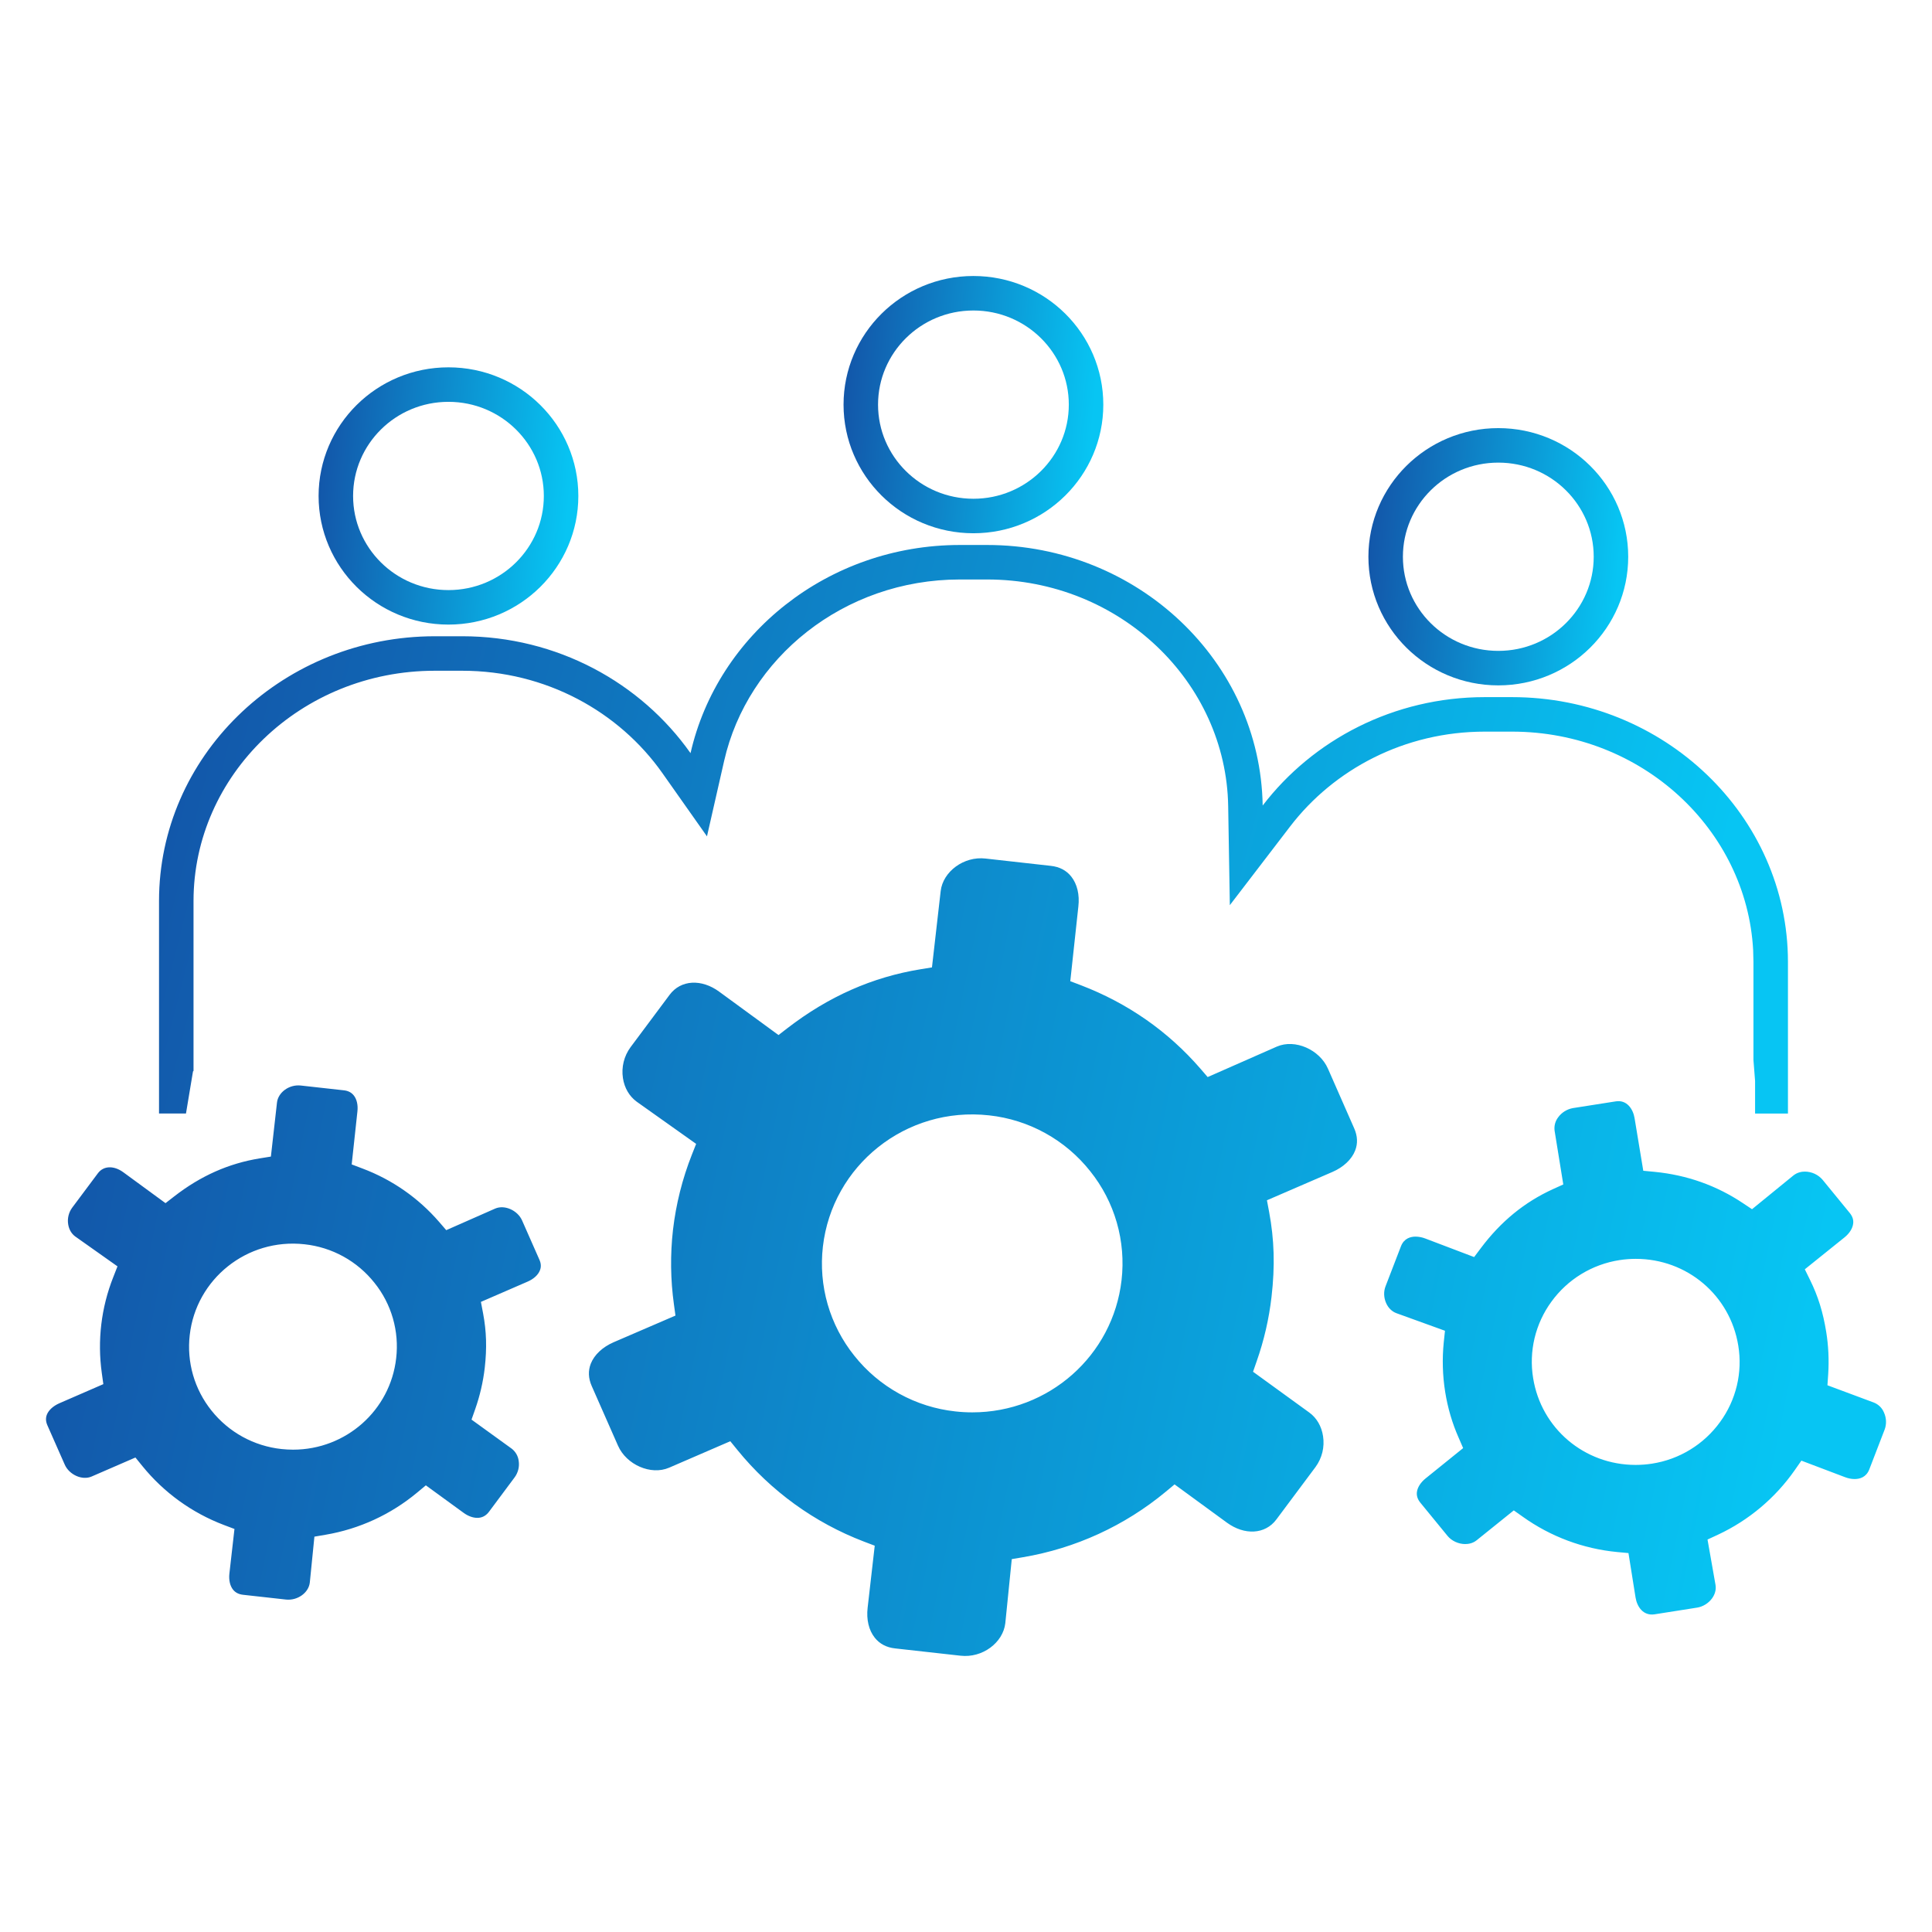 <svg width="84" height="84" viewBox="0 0 84 84" fill="none" xmlns="http://www.w3.org/2000/svg">
<g clip-path="url(#clip0_4006_568)">
<g clip-path="url(#clip1_4006_568)">
<path d="M65.144 19.364C67.857 19.364 70.042 21.54 70.042 24.207C70.042 26.874 67.856 29.049 65.144 29.049C62.432 29.049 60.246 26.874 60.246 24.207C60.246 21.54 62.432 19.364 65.144 19.364Z" stroke="url(#paint0_linear_4006_568)" stroke-width="1.5"/>
<path d="M42.322 12.75C45.034 12.75 47.22 14.925 47.22 17.593C47.22 20.26 45.033 22.435 42.322 22.435C39.611 22.434 37.426 20.26 37.426 17.593C37.426 14.925 39.611 12.75 42.322 12.75Z" stroke="url(#paint1_linear_4006_568)" stroke-width="1.5"/>
<path d="M19.498 16.721C22.21 16.721 24.395 18.897 24.395 21.564C24.395 24.23 22.21 26.406 19.498 26.406C16.788 26.406 14.602 24.231 14.602 21.564C14.602 18.896 16.788 16.721 19.498 16.721Z" stroke="url(#paint2_linear_4006_568)" stroke-width="1.5"/>
<path d="M58.879 49.061L57.736 46.461C57.374 45.638 56.311 45.16 55.515 45.504L52.507 46.829L52.196 46.468C50.789 44.843 49.041 43.621 46.998 42.837L46.534 42.661L46.885 39.416C46.945 38.898 46.834 38.436 46.574 38.109C46.363 37.843 46.066 37.687 45.69 37.646L42.849 37.328C41.903 37.218 40.995 37.9 40.899 38.744L40.52 42.061L40.038 42.139C37.927 42.482 36.027 43.323 34.231 44.706L33.848 45.002L31.267 43.115C30.507 42.558 29.606 42.591 29.114 43.252L27.415 45.53C27.131 45.916 27.012 46.399 27.084 46.873C27.148 47.3 27.361 47.664 27.682 47.899L30.267 49.734L30.081 50.204C29.666 51.254 29.391 52.353 29.26 53.474C29.138 54.551 29.152 55.639 29.301 56.712L29.368 57.199L26.68 58.358C26.2 58.566 25.838 58.905 25.687 59.289C25.566 59.598 25.578 59.924 25.726 60.26L26.87 62.856C27.232 63.681 28.297 64.156 29.091 63.813L31.752 62.662L32.06 63.041C33.513 64.829 35.411 66.204 37.563 67.026L38.032 67.204L37.723 69.903C37.664 70.416 37.774 70.879 38.033 71.205C38.246 71.473 38.542 71.629 38.917 71.67L41.76 71.987C42.718 72.097 43.613 71.418 43.709 70.573L43.99 67.788L44.474 67.706C46.758 67.321 48.899 66.339 50.681 64.861L51.068 64.539L53.344 66.202C54.101 66.756 55.005 66.723 55.495 66.063L57.196 63.784C57.336 63.593 57.437 63.376 57.494 63.146C57.55 62.916 57.56 62.677 57.524 62.443C57.459 62.014 57.249 61.649 56.926 61.415L54.48 59.641L54.638 59.187C54.957 58.28 55.174 57.34 55.284 56.384C55.439 55.039 55.404 53.898 55.179 52.691L55.084 52.186L57.928 50.956C58.409 50.749 58.77 50.409 58.919 50.025C59.039 49.721 59.026 49.394 58.879 49.061ZM48.763 55.661C48.388 58.938 45.598 61.407 42.276 61.407C42.032 61.407 41.786 61.394 41.536 61.366C40.68 61.273 39.851 61.011 39.097 60.595C38.342 60.179 37.678 59.617 37.143 58.943C36.613 58.282 36.22 57.523 35.985 56.709C35.751 55.895 35.681 55.042 35.778 54.201C36.182 50.682 39.376 48.091 43.006 48.494C43.862 48.587 44.692 48.849 45.446 49.266C46.2 49.682 46.863 50.244 47.398 50.919C47.928 51.58 48.322 52.339 48.556 53.153C48.79 53.967 48.86 54.82 48.763 55.661ZM81.912 61.414C81.872 61.316 81.812 61.227 81.737 61.153C81.661 61.078 81.571 61.02 81.473 60.981L79.454 60.229L79.487 59.749C79.526 59.127 79.498 58.509 79.401 57.911C79.263 57.056 79.048 56.36 78.698 55.65L78.47 55.187L80.194 53.801C80.415 53.624 80.553 53.401 80.574 53.189C80.591 53.031 80.542 52.886 80.427 52.742L79.242 51.294C79.147 51.183 79.029 51.094 78.897 51.033C78.764 50.972 78.62 50.94 78.474 50.939C78.34 50.939 78.146 50.969 77.973 51.108L76.175 52.574L75.778 52.31C74.631 51.543 73.342 51.087 71.94 50.95L71.447 50.903L71.069 48.619C71.005 48.223 70.736 47.807 70.248 47.886L68.389 48.178C68.131 48.224 67.901 48.367 67.746 48.579C67.683 48.661 67.637 48.754 67.611 48.854C67.584 48.954 67.578 49.058 67.591 49.161L67.969 51.498L67.523 51.7C66.281 52.266 65.254 53.108 64.385 54.266L64.093 54.655L61.969 53.848C61.835 53.796 61.692 53.768 61.548 53.766C61.33 53.766 61.048 53.839 60.913 54.181L60.243 55.921C60.151 56.153 60.162 56.421 60.267 56.657C60.358 56.864 60.514 57.019 60.708 57.093L62.825 57.859L62.772 58.36C62.699 59.079 62.72 59.805 62.834 60.519C62.944 61.208 63.139 61.877 63.418 62.507L63.615 62.961L61.988 64.275C61.766 64.451 61.626 64.674 61.603 64.884C61.588 65.043 61.638 65.189 61.752 65.331L62.937 66.779C63.117 66.998 63.412 67.133 63.705 67.133C63.84 67.133 64.034 67.105 64.206 66.965L65.817 65.669L66.216 65.951C67.421 66.81 68.831 67.337 70.305 67.479L70.803 67.525L71.111 69.456C71.174 69.851 71.437 70.259 71.931 70.189L73.791 69.896C74.041 69.856 74.284 69.705 74.437 69.494C74.568 69.314 74.621 69.108 74.588 68.912L74.24 66.936L74.69 66.728C76.032 66.101 77.185 65.133 78.033 63.919L78.321 63.506L80.216 64.224C80.359 64.279 80.499 64.306 80.636 64.306C80.852 64.306 81.138 64.234 81.272 63.891L81.943 62.15C82.029 61.918 82.019 61.65 81.912 61.414ZM74.784 61.829C74.435 62.311 73.994 62.719 73.486 63.029C72.978 63.34 72.414 63.546 71.826 63.637C71.59 63.674 71.351 63.692 71.113 63.692C68.883 63.692 67.009 62.105 66.658 59.917C66.563 59.339 66.585 58.747 66.721 58.177C66.858 57.607 67.106 57.069 67.452 56.596C67.801 56.114 68.242 55.706 68.749 55.396C69.257 55.086 69.821 54.879 70.409 54.788C70.645 54.751 70.885 54.733 71.124 54.733C73.353 54.733 75.226 56.321 75.578 58.509C75.673 59.087 75.651 59.679 75.515 60.248C75.378 60.819 75.13 61.356 74.784 61.829ZM23.453 54.771L22.699 53.062C22.506 52.627 21.945 52.368 21.529 52.547L19.402 53.485L19.091 53.125C18.191 52.085 17.045 51.287 15.758 50.804L15.291 50.627L15.54 48.322C15.571 48.044 15.513 47.791 15.381 47.627C15.28 47.499 15.134 47.424 14.95 47.405L13.079 47.197C12.569 47.141 12.093 47.496 12.043 47.937L11.778 50.286L11.294 50.364C9.944 50.583 8.729 51.122 7.58 52.013L7.196 52.311L5.363 50.969C4.961 50.674 4.508 50.673 4.255 51.013L3.136 52.511C3.062 52.613 3.008 52.729 2.979 52.852C2.949 52.974 2.944 53.102 2.964 53.227C2.997 53.449 3.106 53.638 3.27 53.759L5.108 55.059L4.923 55.531C4.4 56.853 4.229 58.289 4.426 59.697L4.493 60.18L2.575 61.014C2.312 61.131 2.116 61.309 2.038 61.506C1.981 61.654 1.988 61.806 2.062 61.973L2.816 63.681C3.008 64.116 3.571 64.378 3.985 64.196L5.888 63.37L6.197 63.75C7.128 64.896 8.346 65.775 9.726 66.3L10.194 66.477L9.973 68.423C9.943 68.698 10.001 68.951 10.132 69.115C10.234 69.243 10.38 69.317 10.565 69.338L12.435 69.546C12.94 69.599 13.421 69.248 13.47 68.806L13.67 66.811L14.155 66.728C15.617 66.48 16.988 65.85 18.128 64.902L18.515 64.58L20.152 65.772C20.348 65.916 20.56 65.994 20.753 65.994C20.96 65.994 21.13 65.904 21.261 65.728L22.378 64.229C22.452 64.127 22.506 64.011 22.536 63.888C22.566 63.765 22.571 63.637 22.551 63.513C22.538 63.408 22.504 63.308 22.451 63.217C22.398 63.126 22.328 63.046 22.245 62.983L20.501 61.722L20.661 61.267C20.866 60.684 21.005 60.082 21.076 59.471C21.173 58.614 21.151 57.884 21.005 57.109L20.909 56.604L22.941 55.722C23.204 55.608 23.398 55.431 23.475 55.231C23.534 55.087 23.526 54.935 23.453 54.771ZM17.225 59.052C16.97 61.32 15.041 63.029 12.742 63.029C12.574 63.029 12.404 63.019 12.234 63.001C11.642 62.937 11.068 62.756 10.546 62.469C10.025 62.182 9.565 61.794 9.194 61.328C8.828 60.871 8.555 60.346 8.393 59.783C8.231 59.22 8.182 58.631 8.249 58.049C8.523 55.614 10.738 53.821 13.241 54.099C13.833 54.163 14.407 54.343 14.928 54.63C15.45 54.918 15.909 55.306 16.279 55.772C16.647 56.228 16.92 56.754 17.082 57.317C17.244 57.88 17.293 58.47 17.225 59.052Z" fill="url(#paint3_linear_4006_568)"/>
<path d="M42.919 23.695C49.466 23.695 54.797 28.761 54.899 35.023C57.083 32.171 60.592 30.31 64.553 30.31H65.741C72.353 30.31 77.733 35.475 77.737 41.818V48.415H76.308V47L76.237 46.086V41.819L76.224 41.31C75.942 36.081 71.4 31.81 65.741 31.81H64.553C61.069 31.81 57.997 33.446 56.091 35.935L53.471 39.355L53.399 35.047C53.311 29.657 48.701 25.195 42.919 25.195H41.73C36.675 25.196 32.501 28.616 31.485 33.079L30.738 36.363L28.797 33.61C26.915 30.941 23.73 29.163 20.095 29.163H18.905C13.064 29.163 8.414 33.713 8.414 39.174V46.56L8.391 46.583L8.086 48.414H6.914V39.174C6.914 32.926 12.128 27.825 18.597 27.667L18.905 27.663H20.095C24.227 27.663 27.865 29.686 30.023 32.746C31.199 27.579 35.997 23.696 41.73 23.695H42.919Z" fill="url(#paint4_linear_4006_568)"/>
</g>
</g>
<defs>
<linearGradient id="paint0_linear_4006_568" x1="59.657" y1="17.82" x2="70.888" y2="18.827" gradientUnits="userSpaceOnUse">
<stop stop-color="#1353A7"/>
<stop offset="1" stop-color="#07C5F3"/>
</linearGradient>
<linearGradient id="paint1_linear_4006_568" x1="36.837" y1="11.205" x2="48.065" y2="12.212" gradientUnits="userSpaceOnUse">
<stop stop-color="#1353A7"/>
<stop offset="1" stop-color="#07C5F3"/>
</linearGradient>
<linearGradient id="paint2_linear_4006_568" x1="14.012" y1="15.176" x2="25.242" y2="16.183" gradientUnits="userSpaceOnUse">
<stop stop-color="#1353A7"/>
<stop offset="1" stop-color="#07C5F3"/>
</linearGradient>
<linearGradient id="paint3_linear_4006_568" x1="3.139" y1="34.852" x2="80.088" y2="50.618" gradientUnits="userSpaceOnUse">
<stop stop-color="#1353A7"/>
<stop offset="1" stop-color="#07C5F3"/>
</linearGradient>
<linearGradient id="paint4_linear_4006_568" x1="7.922" y1="21.939" x2="74.586" y2="38.904" gradientUnits="userSpaceOnUse">
<stop stop-color="#1353A7"/>
<stop offset="1" stop-color="#07C5F3"/>
</linearGradient>
<clipPath id="clip0_4006_568">
<rect width="84" height="84" fill="white"/>
</clipPath>
<clipPath id="clip1_4006_568">
<rect width="80" height="80" fill="white" transform="translate(2 2)"/>
</clipPath>
</defs>
</svg>
